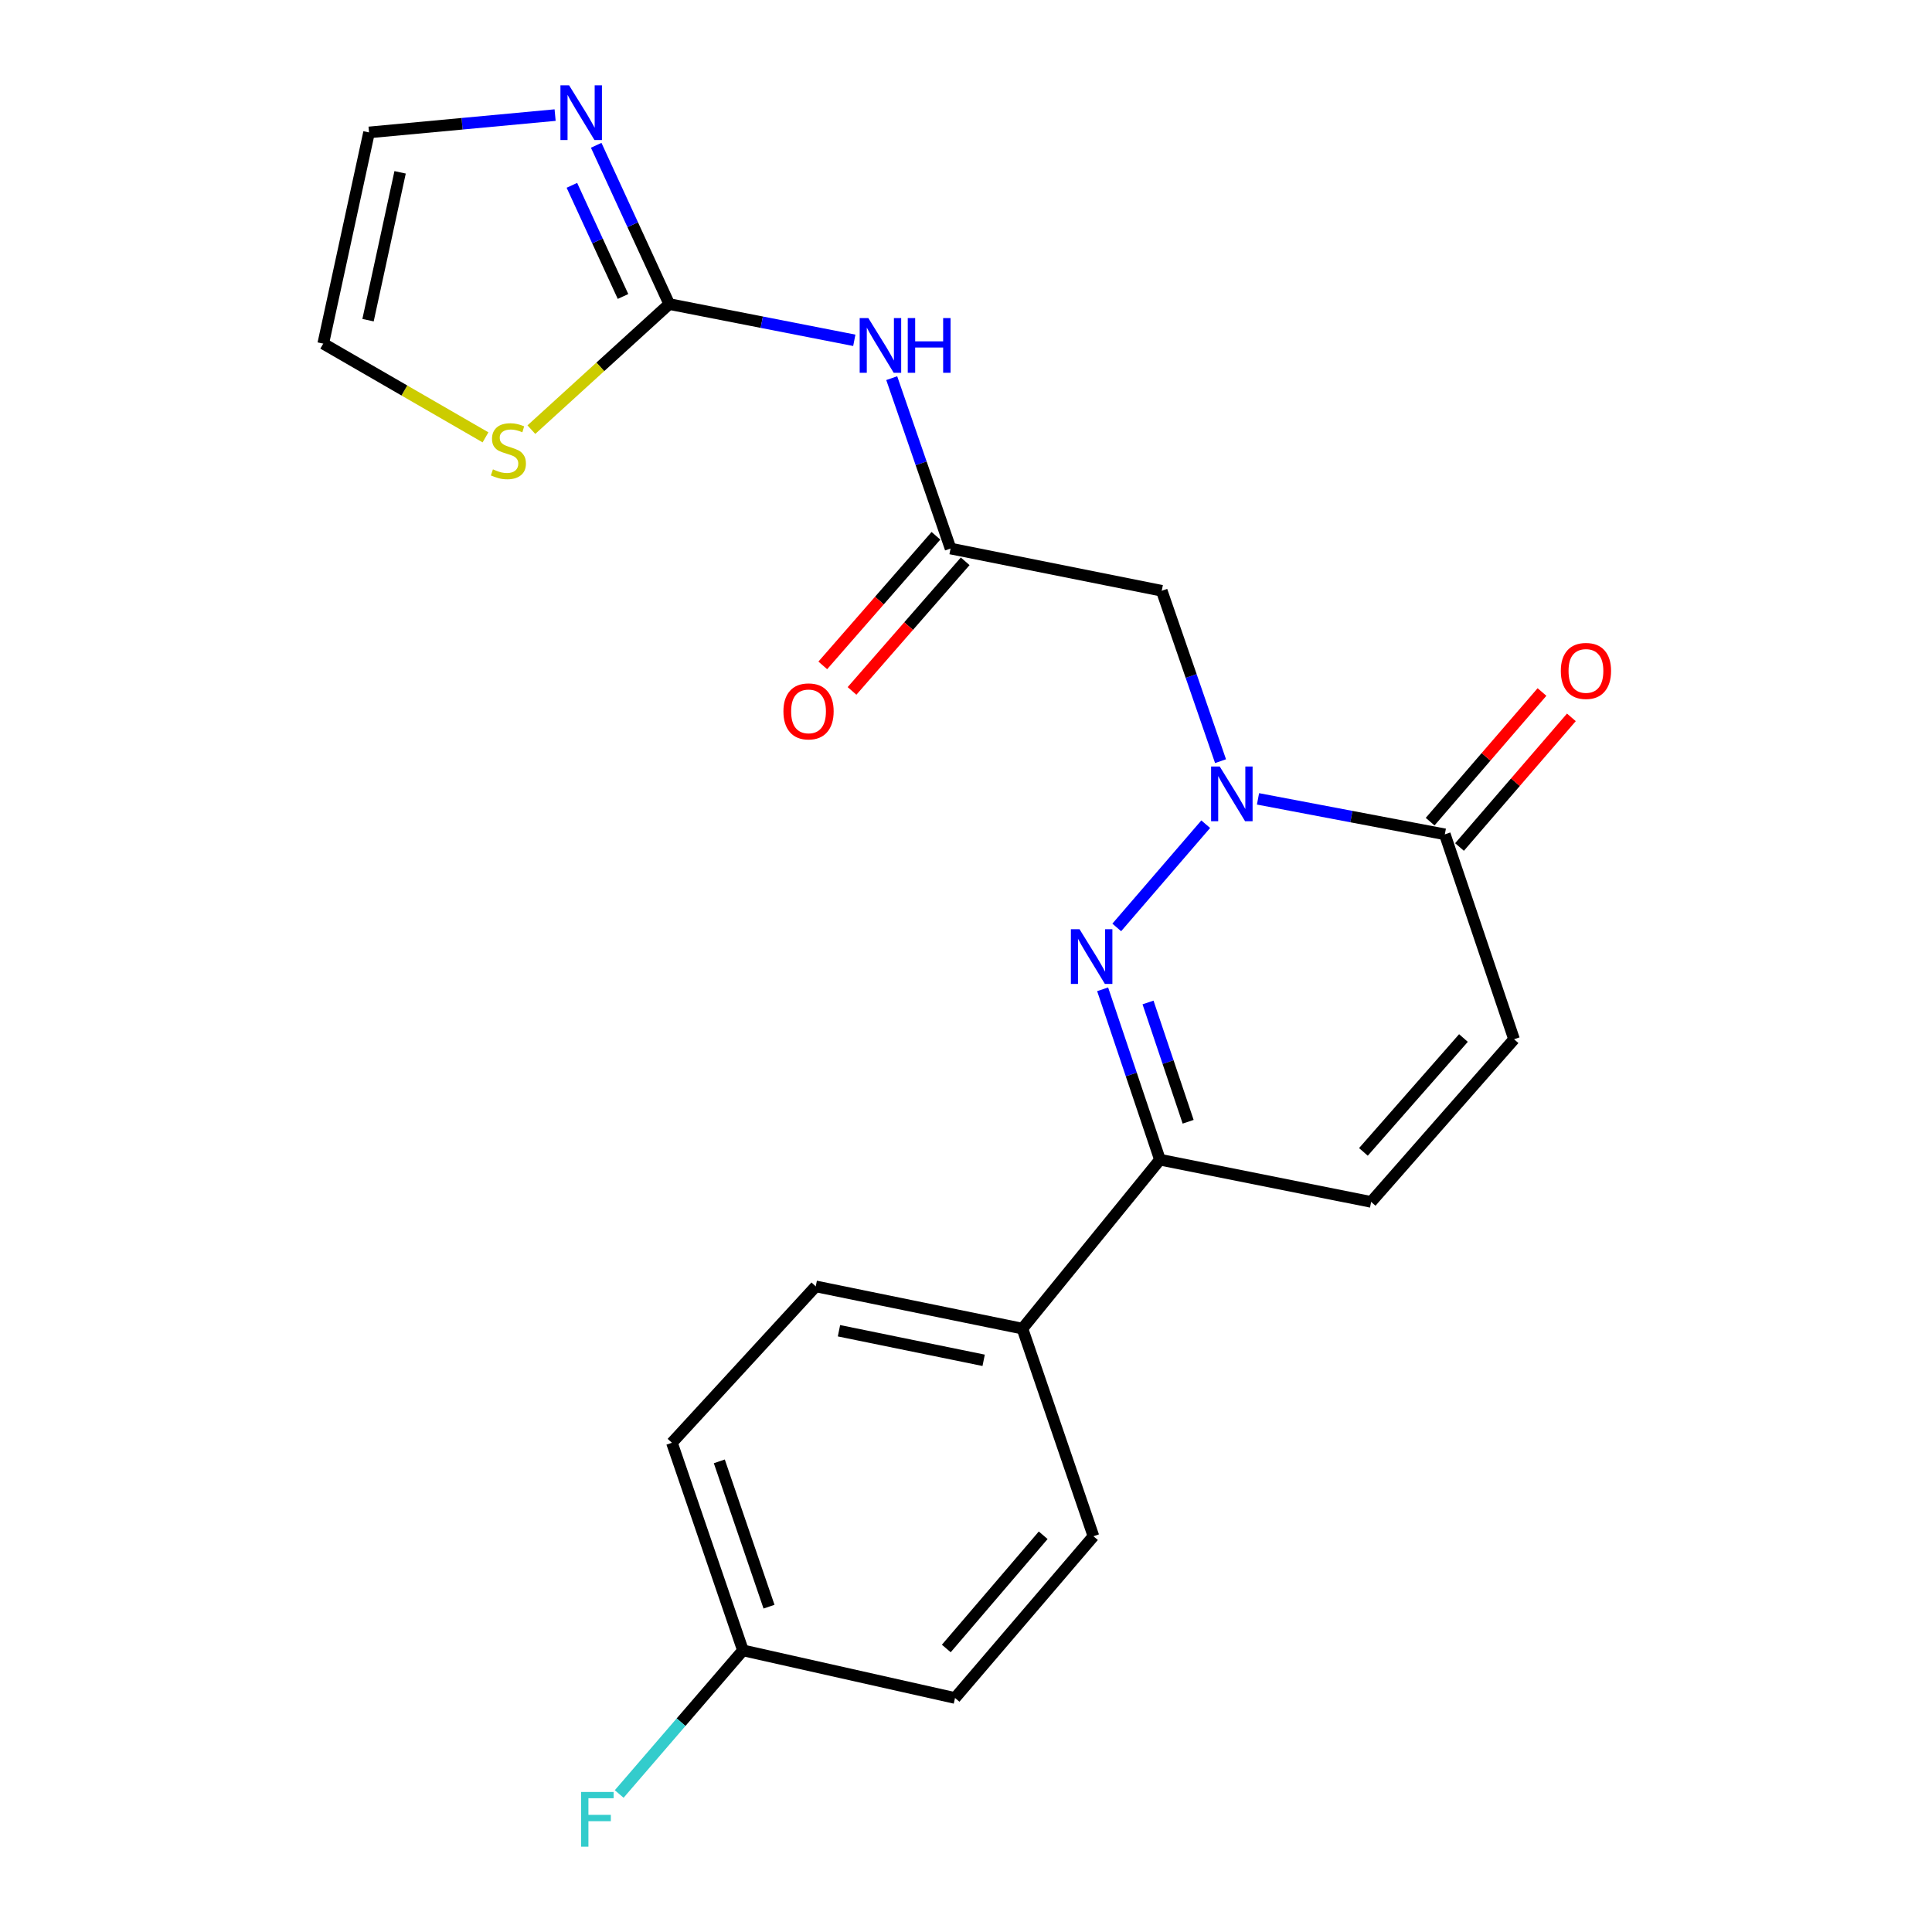<?xml version='1.0' encoding='iso-8859-1'?>
<svg version='1.1' baseProfile='full'
              xmlns='http://www.w3.org/2000/svg'
                      xmlns:rdkit='http://www.rdkit.org/xml'
                      xmlns:xlink='http://www.w3.org/1999/xlink'
                  xml:space='preserve'
width='1000px' height='1000px' viewBox='0 0 1000 1000'>
<!-- END OF HEADER -->
<rect style='opacity:1.0;fill:#FFFFFF;stroke:none' width='1000' height='1000' x='0' y='0'> </rect>
<path class='bond-0' d='M 624.08,426.606 L 578.028,480.038' style='fill:none;fill-rule:evenodd;stroke:#0000FF;stroke-width:6px;stroke-linecap:butt;stroke-linejoin:miter;stroke-opacity:1' />
<path class='bond-2' d='M 651.144,413.491 L 699.493,422.67' style='fill:none;fill-rule:evenodd;stroke:#0000FF;stroke-width:6px;stroke-linecap:butt;stroke-linejoin:miter;stroke-opacity:1' />
<path class='bond-2' d='M 699.493,422.67 L 747.841,431.848' style='fill:none;fill-rule:evenodd;stroke:#000000;stroke-width:6px;stroke-linecap:butt;stroke-linejoin:miter;stroke-opacity:1' />
<path class='bond-3' d='M 631.752,393.979 L 616.533,349.879' style='fill:none;fill-rule:evenodd;stroke:#0000FF;stroke-width:6px;stroke-linecap:butt;stroke-linejoin:miter;stroke-opacity:1' />
<path class='bond-3' d='M 616.533,349.879 L 601.313,305.779' style='fill:none;fill-rule:evenodd;stroke:#000000;stroke-width:6px;stroke-linecap:butt;stroke-linejoin:miter;stroke-opacity:1' />
<path class='bond-5' d='M 570.722,512.055 L 585.554,556.154' style='fill:none;fill-rule:evenodd;stroke:#0000FF;stroke-width:6px;stroke-linecap:butt;stroke-linejoin:miter;stroke-opacity:1' />
<path class='bond-5' d='M 585.554,556.154 L 600.386,600.253' style='fill:none;fill-rule:evenodd;stroke:#000000;stroke-width:6px;stroke-linecap:butt;stroke-linejoin:miter;stroke-opacity:1' />
<path class='bond-5' d='M 594.214,518.88 L 604.597,549.749' style='fill:none;fill-rule:evenodd;stroke:#0000FF;stroke-width:6px;stroke-linecap:butt;stroke-linejoin:miter;stroke-opacity:1' />
<path class='bond-5' d='M 604.597,549.749 L 614.979,580.618' style='fill:none;fill-rule:evenodd;stroke:#000000;stroke-width:6px;stroke-linecap:butt;stroke-linejoin:miter;stroke-opacity:1' />
<path class='bond-1' d='M 346.395,157.387 L 394.291,166.766' style='fill:none;fill-rule:evenodd;stroke:#000000;stroke-width:6px;stroke-linecap:butt;stroke-linejoin:miter;stroke-opacity:1' />
<path class='bond-1' d='M 394.291,166.766 L 442.186,176.146' style='fill:none;fill-rule:evenodd;stroke:#0000FF;stroke-width:6px;stroke-linecap:butt;stroke-linejoin:miter;stroke-opacity:1' />
<path class='bond-7' d='M 346.395,157.387 L 327.493,116.295' style='fill:none;fill-rule:evenodd;stroke:#000000;stroke-width:6px;stroke-linecap:butt;stroke-linejoin:miter;stroke-opacity:1' />
<path class='bond-7' d='M 327.493,116.295 L 308.591,75.204' style='fill:none;fill-rule:evenodd;stroke:#0000FF;stroke-width:6px;stroke-linecap:butt;stroke-linejoin:miter;stroke-opacity:1' />
<path class='bond-7' d='M 322.473,153.455 L 309.241,124.691' style='fill:none;fill-rule:evenodd;stroke:#000000;stroke-width:6px;stroke-linecap:butt;stroke-linejoin:miter;stroke-opacity:1' />
<path class='bond-7' d='M 309.241,124.691 L 296.009,95.927' style='fill:none;fill-rule:evenodd;stroke:#0000FF;stroke-width:6px;stroke-linecap:butt;stroke-linejoin:miter;stroke-opacity:1' />
<path class='bond-10' d='M 346.395,157.387 L 310.716,189.885' style='fill:none;fill-rule:evenodd;stroke:#000000;stroke-width:6px;stroke-linecap:butt;stroke-linejoin:miter;stroke-opacity:1' />
<path class='bond-10' d='M 310.716,189.885 L 275.037,222.383' style='fill:none;fill-rule:evenodd;stroke:#CCCC00;stroke-width:6px;stroke-linecap:butt;stroke-linejoin:miter;stroke-opacity:1' />
<path class='bond-8' d='M 747.841,431.848 L 783.669,537.904' style='fill:none;fill-rule:evenodd;stroke:#000000;stroke-width:6px;stroke-linecap:butt;stroke-linejoin:miter;stroke-opacity:1' />
<path class='bond-13' d='M 755.447,438.41 L 784.394,404.858' style='fill:none;fill-rule:evenodd;stroke:#000000;stroke-width:6px;stroke-linecap:butt;stroke-linejoin:miter;stroke-opacity:1' />
<path class='bond-13' d='M 784.394,404.858 L 813.342,371.305' style='fill:none;fill-rule:evenodd;stroke:#FF0000;stroke-width:6px;stroke-linecap:butt;stroke-linejoin:miter;stroke-opacity:1' />
<path class='bond-13' d='M 740.235,425.286 L 769.183,391.734' style='fill:none;fill-rule:evenodd;stroke:#000000;stroke-width:6px;stroke-linecap:butt;stroke-linejoin:miter;stroke-opacity:1' />
<path class='bond-13' d='M 769.183,391.734 L 798.13,358.181' style='fill:none;fill-rule:evenodd;stroke:#FF0000;stroke-width:6px;stroke-linecap:butt;stroke-linejoin:miter;stroke-opacity:1' />
<path class='bond-6' d='M 601.313,305.779 L 492.008,283.925' style='fill:none;fill-rule:evenodd;stroke:#000000;stroke-width:6px;stroke-linecap:butt;stroke-linejoin:miter;stroke-opacity:1' />
<path class='bond-4' d='M 461.56,195.735 L 476.784,239.83' style='fill:none;fill-rule:evenodd;stroke:#0000FF;stroke-width:6px;stroke-linecap:butt;stroke-linejoin:miter;stroke-opacity:1' />
<path class='bond-4' d='M 476.784,239.83 L 492.008,283.925' style='fill:none;fill-rule:evenodd;stroke:#000000;stroke-width:6px;stroke-linecap:butt;stroke-linejoin:miter;stroke-opacity:1' />
<path class='bond-11' d='M 600.386,600.253 L 529.21,687.692' style='fill:none;fill-rule:evenodd;stroke:#000000;stroke-width:6px;stroke-linecap:butt;stroke-linejoin:miter;stroke-opacity:1' />
<path class='bond-22' d='M 600.386,600.253 L 709.702,622.107' style='fill:none;fill-rule:evenodd;stroke:#000000;stroke-width:6px;stroke-linecap:butt;stroke-linejoin:miter;stroke-opacity:1' />
<path class='bond-15' d='M 484.441,277.318 L 455.157,310.862' style='fill:none;fill-rule:evenodd;stroke:#000000;stroke-width:6px;stroke-linecap:butt;stroke-linejoin:miter;stroke-opacity:1' />
<path class='bond-15' d='M 455.157,310.862 L 425.872,344.406' style='fill:none;fill-rule:evenodd;stroke:#FF0000;stroke-width:6px;stroke-linecap:butt;stroke-linejoin:miter;stroke-opacity:1' />
<path class='bond-15' d='M 499.576,290.531 L 470.291,324.075' style='fill:none;fill-rule:evenodd;stroke:#000000;stroke-width:6px;stroke-linecap:butt;stroke-linejoin:miter;stroke-opacity:1' />
<path class='bond-15' d='M 470.291,324.075 L 441.007,357.619' style='fill:none;fill-rule:evenodd;stroke:#FF0000;stroke-width:6px;stroke-linecap:butt;stroke-linejoin:miter;stroke-opacity:1' />
<path class='bond-12' d='M 287.326,59.574 L 239.171,64.058' style='fill:none;fill-rule:evenodd;stroke:#0000FF;stroke-width:6px;stroke-linecap:butt;stroke-linejoin:miter;stroke-opacity:1' />
<path class='bond-12' d='M 239.171,64.058 L 191.016,68.541' style='fill:none;fill-rule:evenodd;stroke:#000000;stroke-width:6px;stroke-linecap:butt;stroke-linejoin:miter;stroke-opacity:1' />
<path class='bond-9' d='M 783.669,537.904 L 709.702,622.107' style='fill:none;fill-rule:evenodd;stroke:#000000;stroke-width:6px;stroke-linecap:butt;stroke-linejoin:miter;stroke-opacity:1' />
<path class='bond-9' d='M 757.48,537.276 L 705.703,596.217' style='fill:none;fill-rule:evenodd;stroke:#000000;stroke-width:6px;stroke-linecap:butt;stroke-linejoin:miter;stroke-opacity:1' />
<path class='bond-14' d='M 251.295,226.374 L 209.302,202.116' style='fill:none;fill-rule:evenodd;stroke:#CCCC00;stroke-width:6px;stroke-linecap:butt;stroke-linejoin:miter;stroke-opacity:1' />
<path class='bond-14' d='M 209.302,202.116 L 167.309,177.857' style='fill:none;fill-rule:evenodd;stroke:#000000;stroke-width:6px;stroke-linecap:butt;stroke-linejoin:miter;stroke-opacity:1' />
<path class='bond-16' d='M 529.21,687.692 L 422.227,665.826' style='fill:none;fill-rule:evenodd;stroke:#000000;stroke-width:6px;stroke-linecap:butt;stroke-linejoin:miter;stroke-opacity:1' />
<path class='bond-16' d='M 509.139,704.096 L 434.251,688.79' style='fill:none;fill-rule:evenodd;stroke:#000000;stroke-width:6px;stroke-linecap:butt;stroke-linejoin:miter;stroke-opacity:1' />
<path class='bond-17' d='M 529.21,687.692 L 565.964,795.155' style='fill:none;fill-rule:evenodd;stroke:#000000;stroke-width:6px;stroke-linecap:butt;stroke-linejoin:miter;stroke-opacity:1' />
<path class='bond-24' d='M 191.016,68.541 L 167.309,177.857' style='fill:none;fill-rule:evenodd;stroke:#000000;stroke-width:6px;stroke-linecap:butt;stroke-linejoin:miter;stroke-opacity:1' />
<path class='bond-24' d='M 207.094,89.197 L 190.5,165.718' style='fill:none;fill-rule:evenodd;stroke:#000000;stroke-width:6px;stroke-linecap:butt;stroke-linejoin:miter;stroke-opacity:1' />
<path class='bond-20' d='M 422.227,665.826 L 347.791,746.781' style='fill:none;fill-rule:evenodd;stroke:#000000;stroke-width:6px;stroke-linecap:butt;stroke-linejoin:miter;stroke-opacity:1' />
<path class='bond-19' d='M 565.964,795.155 L 494.319,878.877' style='fill:none;fill-rule:evenodd;stroke:#000000;stroke-width:6px;stroke-linecap:butt;stroke-linejoin:miter;stroke-opacity:1' />
<path class='bond-19' d='M 539.953,794.65 L 489.801,853.256' style='fill:none;fill-rule:evenodd;stroke:#000000;stroke-width:6px;stroke-linecap:butt;stroke-linejoin:miter;stroke-opacity:1' />
<path class='bond-18' d='M 384.545,854.232 L 494.319,878.877' style='fill:none;fill-rule:evenodd;stroke:#000000;stroke-width:6px;stroke-linecap:butt;stroke-linejoin:miter;stroke-opacity:1' />
<path class='bond-21' d='M 384.545,854.232 L 352.517,891.398' style='fill:none;fill-rule:evenodd;stroke:#000000;stroke-width:6px;stroke-linecap:butt;stroke-linejoin:miter;stroke-opacity:1' />
<path class='bond-21' d='M 352.517,891.398 L 320.489,928.563' style='fill:none;fill-rule:evenodd;stroke:#33CCCC;stroke-width:6px;stroke-linecap:butt;stroke-linejoin:miter;stroke-opacity:1' />
<path class='bond-23' d='M 384.545,854.232 L 347.791,746.781' style='fill:none;fill-rule:evenodd;stroke:#000000;stroke-width:6px;stroke-linecap:butt;stroke-linejoin:miter;stroke-opacity:1' />
<path class='bond-23' d='M 398.042,831.612 L 372.313,756.396' style='fill:none;fill-rule:evenodd;stroke:#000000;stroke-width:6px;stroke-linecap:butt;stroke-linejoin:miter;stroke-opacity:1' />
<path  class='atom-0' d='M 631.339 396.76
L 640.619 411.76
Q 641.539 413.24, 643.019 415.92
Q 644.499 418.6, 644.579 418.76
L 644.579 396.76
L 648.339 396.76
L 648.339 425.08
L 644.459 425.08
L 634.499 408.68
Q 633.339 406.76, 632.099 404.56
Q 630.899 402.36, 630.539 401.68
L 630.539 425.08
L 626.859 425.08
L 626.859 396.76
L 631.339 396.76
' fill='#0000FF'/>
<path  class='atom-1' d='M 558.767 480.962
L 568.047 495.962
Q 568.967 497.442, 570.447 500.122
Q 571.927 502.802, 572.007 502.962
L 572.007 480.962
L 575.767 480.962
L 575.767 509.282
L 571.887 509.282
L 561.927 492.882
Q 560.767 490.962, 559.527 488.762
Q 558.327 486.562, 557.967 485.882
L 557.967 509.282
L 554.287 509.282
L 554.287 480.962
L 558.767 480.962
' fill='#0000FF'/>
<path  class='atom-5' d='M 449.451 164.634
L 458.731 179.634
Q 459.651 181.114, 461.131 183.794
Q 462.611 186.474, 462.691 186.634
L 462.691 164.634
L 466.451 164.634
L 466.451 192.954
L 462.571 192.954
L 452.611 176.554
Q 451.451 174.634, 450.211 172.434
Q 449.011 170.234, 448.651 169.554
L 448.651 192.954
L 444.971 192.954
L 444.971 164.634
L 449.451 164.634
' fill='#0000FF'/>
<path  class='atom-5' d='M 469.851 164.634
L 473.691 164.634
L 473.691 176.674
L 488.171 176.674
L 488.171 164.634
L 492.011 164.634
L 492.011 192.954
L 488.171 192.954
L 488.171 179.874
L 473.691 179.874
L 473.691 192.954
L 469.851 192.954
L 469.851 164.634
' fill='#0000FF'/>
<path  class='atom-8' d='M 294.563 44.157
L 303.843 59.157
Q 304.763 60.637, 306.243 63.317
Q 307.723 65.997, 307.803 66.157
L 307.803 44.157
L 311.563 44.157
L 311.563 72.477
L 307.683 72.477
L 297.723 56.077
Q 296.563 54.157, 295.323 51.957
Q 294.123 49.757, 293.763 49.077
L 293.763 72.477
L 290.083 72.477
L 290.083 44.157
L 294.563 44.157
' fill='#0000FF'/>
<path  class='atom-11' d='M 255.142 242.938
Q 255.462 243.058, 256.782 243.618
Q 258.102 244.178, 259.542 244.538
Q 261.022 244.858, 262.462 244.858
Q 265.142 244.858, 266.702 243.578
Q 268.262 242.258, 268.262 239.978
Q 268.262 238.418, 267.462 237.458
Q 266.702 236.498, 265.502 235.978
Q 264.302 235.458, 262.302 234.858
Q 259.782 234.098, 258.262 233.378
Q 256.782 232.658, 255.702 231.138
Q 254.662 229.618, 254.662 227.058
Q 254.662 223.498, 257.062 221.298
Q 259.502 219.098, 264.302 219.098
Q 267.582 219.098, 271.302 220.658
L 270.382 223.738
Q 266.982 222.338, 264.422 222.338
Q 261.662 222.338, 260.142 223.498
Q 258.622 224.618, 258.662 226.578
Q 258.662 228.098, 259.422 229.018
Q 260.222 229.938, 261.342 230.458
Q 262.502 230.978, 264.422 231.578
Q 266.982 232.378, 268.502 233.178
Q 270.022 233.978, 271.102 235.618
Q 272.222 237.218, 272.222 239.978
Q 272.222 243.898, 269.582 246.018
Q 266.982 248.098, 262.622 248.098
Q 260.102 248.098, 258.182 247.538
Q 256.302 247.018, 254.062 246.098
L 255.142 242.938
' fill='#CCCC00'/>
<path  class='atom-14' d='M 807.882 347.268
Q 807.882 340.468, 811.242 336.668
Q 814.602 332.868, 820.882 332.868
Q 827.162 332.868, 830.522 336.668
Q 833.882 340.468, 833.882 347.268
Q 833.882 354.148, 830.482 358.068
Q 827.082 361.948, 820.882 361.948
Q 814.642 361.948, 811.242 358.068
Q 807.882 354.188, 807.882 347.268
M 820.882 358.748
Q 825.202 358.748, 827.522 355.868
Q 829.882 352.948, 829.882 347.268
Q 829.882 341.708, 827.522 338.908
Q 825.202 336.068, 820.882 336.068
Q 816.562 336.068, 814.202 338.868
Q 811.882 341.668, 811.882 347.268
Q 811.882 352.988, 814.202 355.868
Q 816.562 358.748, 820.882 358.748
' fill='#FF0000'/>
<path  class='atom-16' d='M 405.499 368.207
Q 405.499 361.407, 408.859 357.607
Q 412.219 353.807, 418.499 353.807
Q 424.779 353.807, 428.139 357.607
Q 431.499 361.407, 431.499 368.207
Q 431.499 375.087, 428.099 379.007
Q 424.699 382.887, 418.499 382.887
Q 412.259 382.887, 408.859 379.007
Q 405.499 375.127, 405.499 368.207
M 418.499 379.687
Q 422.819 379.687, 425.139 376.807
Q 427.499 373.887, 427.499 368.207
Q 427.499 362.647, 425.139 359.847
Q 422.819 357.007, 418.499 357.007
Q 414.179 357.007, 411.819 359.807
Q 409.499 362.607, 409.499 368.207
Q 409.499 373.927, 411.819 376.807
Q 414.179 379.687, 418.499 379.687
' fill='#FF0000'/>
<path  class='atom-22' d='M 300.763 927.523
L 317.603 927.523
L 317.603 930.763
L 304.563 930.763
L 304.563 939.363
L 316.163 939.363
L 316.163 942.643
L 304.563 942.643
L 304.563 955.843
L 300.763 955.843
L 300.763 927.523
' fill='#33CCCC'/>
</svg>
